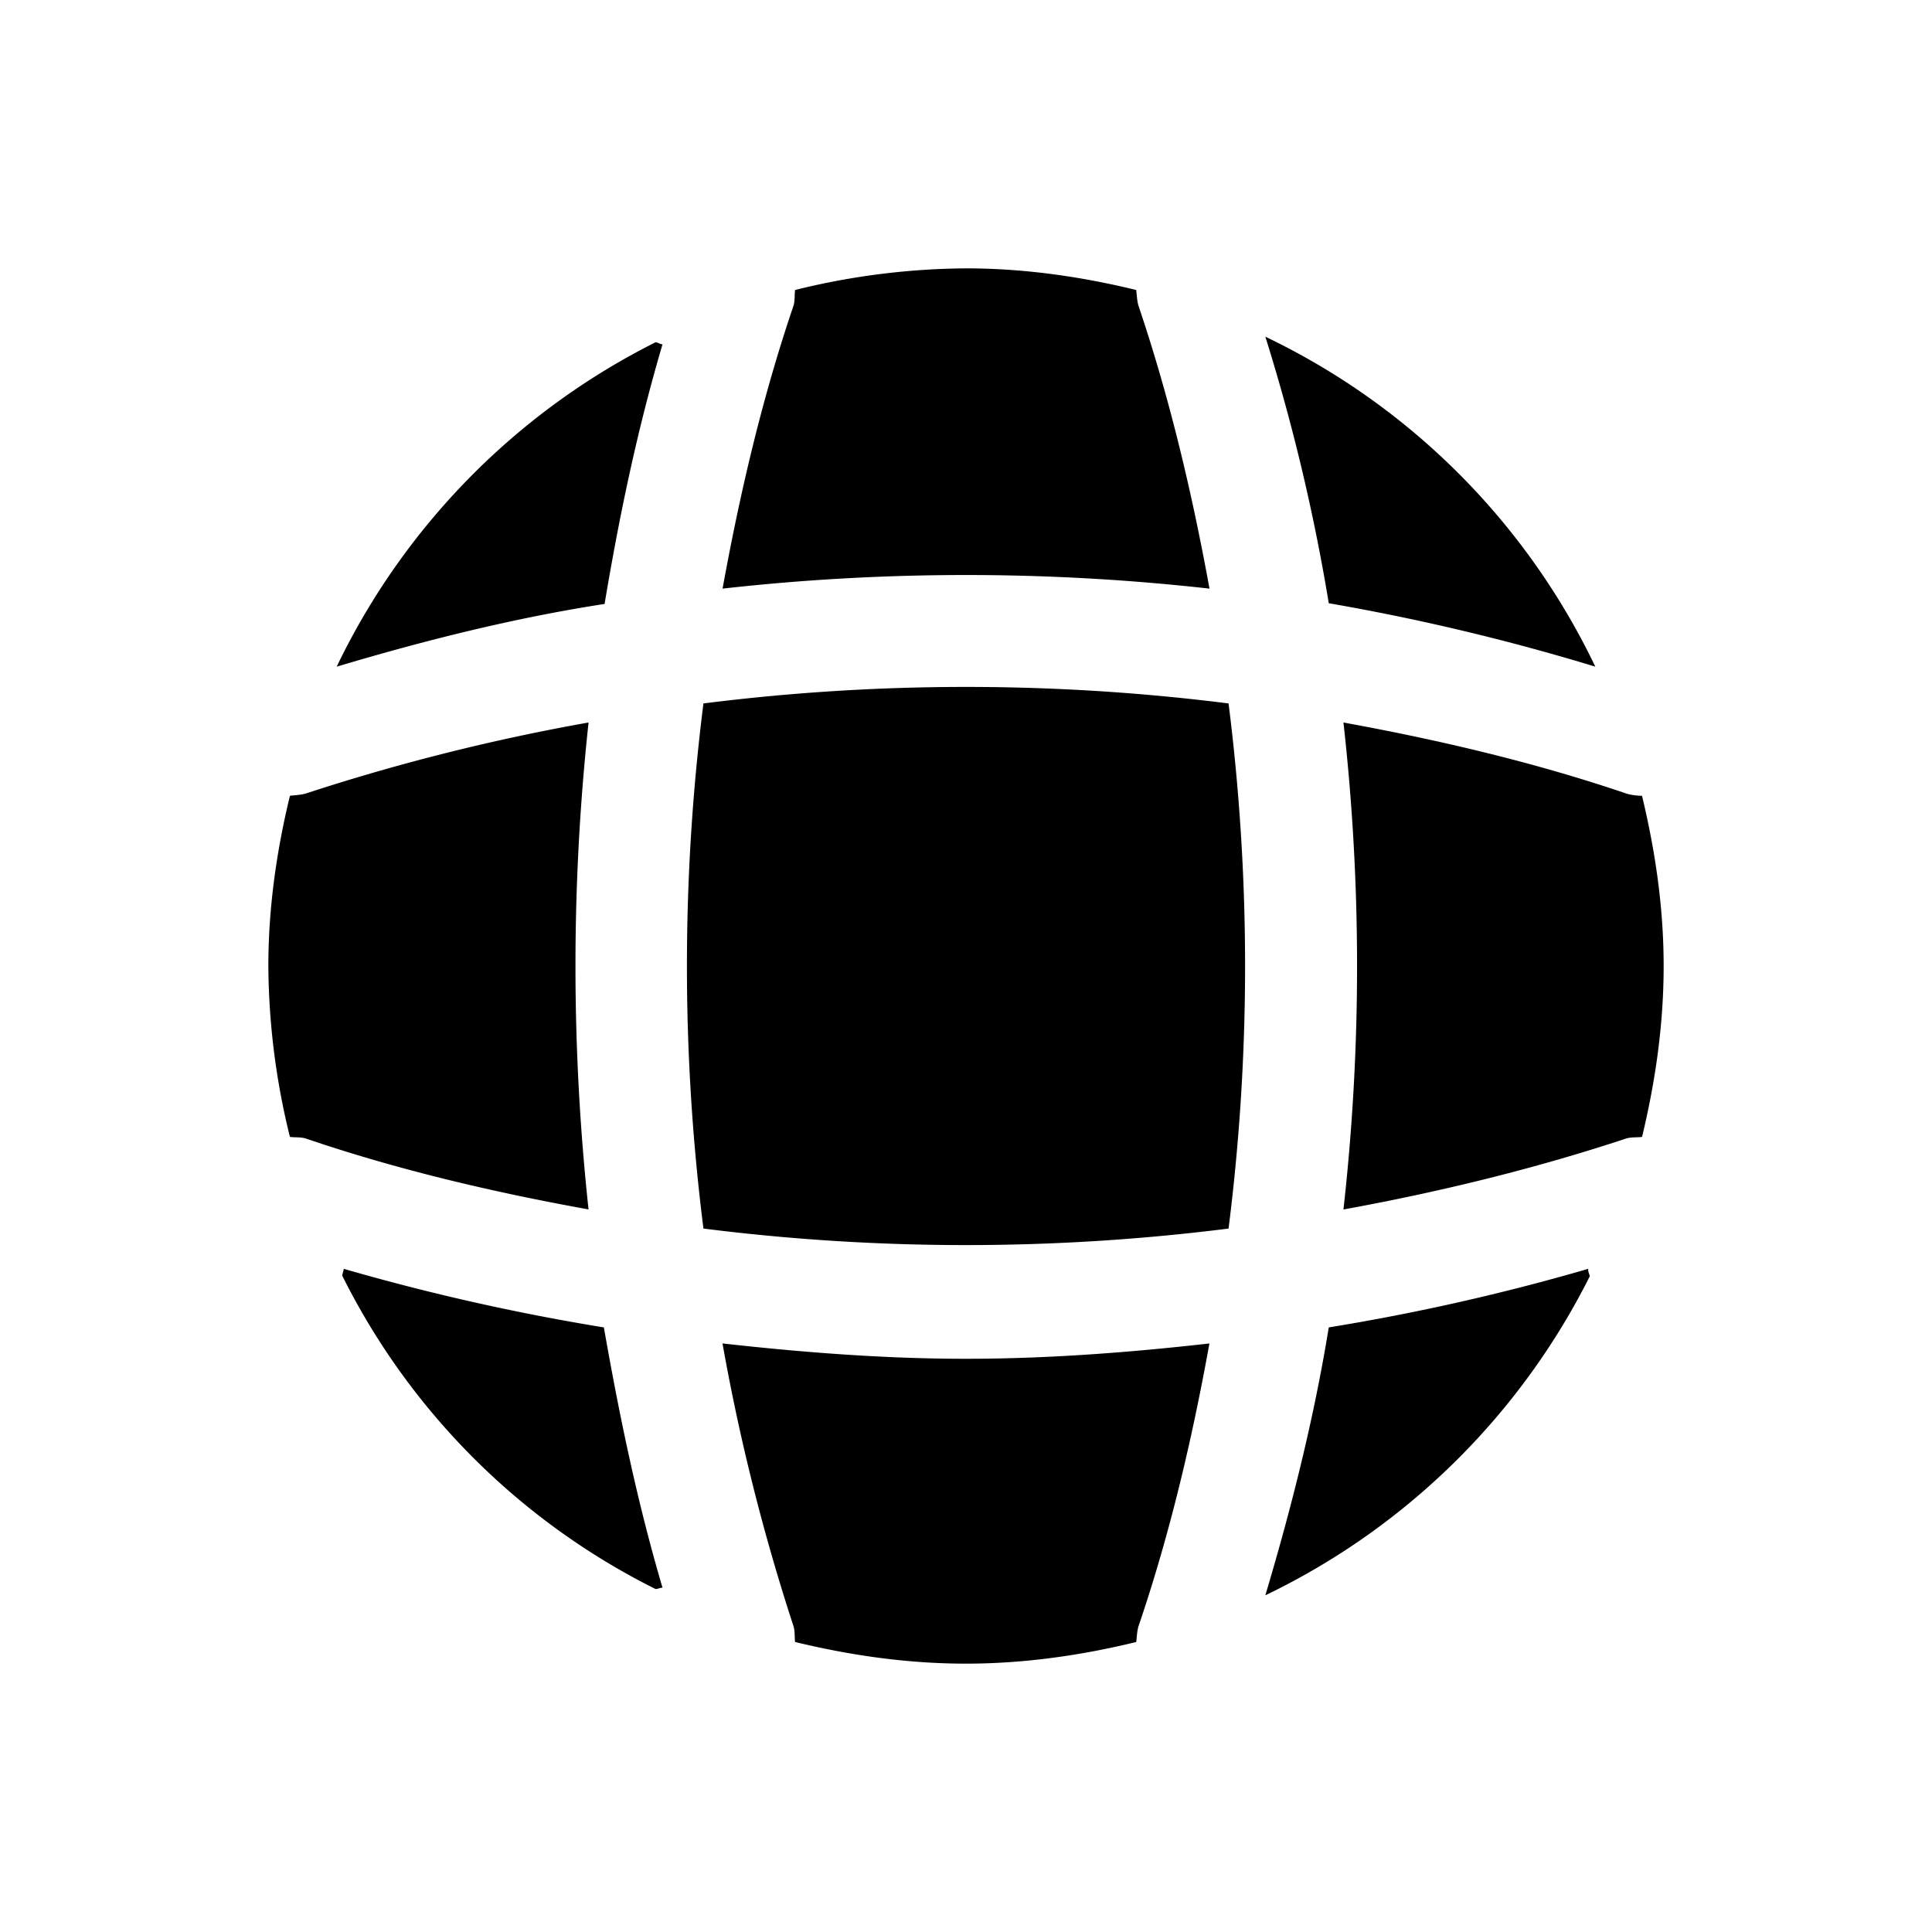 <?xml version="1.0" standalone="no"?><!DOCTYPE svg PUBLIC "-//W3C//DTD SVG 1.1//EN" "http://www.w3.org/Graphics/SVG/1.1/DTD/svg11.dtd"><svg t="1764255387425" class="icon" viewBox="0 0 1024 1024" version="1.1" xmlns="http://www.w3.org/2000/svg" p-id="3515" xmlns:xlink="http://www.w3.org/1999/xlink" width="1024" height="1024"><path d="M351.164 841.489c-1.126 0-2.594 0.717-3.721 0.717a370.005 370.005 0 0 1-166.025-166.025c0-1.092 0.751-2.594 0.751-3.686a1179.307 1179.307 0 0 0 137.899 31.061c8.158 46.592 17.749 92.809 31.061 137.899zM842.581 676.523a373.214 373.214 0 0 1-171.93 169.028c14.029-46.967 25.873-94.31 33.621-141.995a1156.779 1156.779 0 0 0 137.557-31.061c-0.341 1.468 0.751 2.935 0.751 4.062zM845.551 353.348a1170.057 1170.057 0 0 0-141.278-33.621 1032.192 1032.192 0 0 0-33.621-141.278 371.712 371.712 0 0 1 174.899 174.899zM351.13 182.545c-13.312 45.09-22.903 90.931-30.686 137.557-47.684 7.373-95.027 19.217-141.995 33.246a373.248 373.248 0 0 1 168.994-171.93c1.126 0 2.594 1.092 3.686 1.092zM641.024 311.979a1158.485 1158.485 0 0 0-258.048 0c9.216-50.688 21.06-101.376 37.683-150.187 0.751-2.935 0.375-5.12 0.751-8.09A384.785 384.785 0 0 1 512 142.234c31.061 0 61.372 4.437 90.214 11.469 0.375 2.935 0.375 5.154 1.126 8.124 16.623 49.152 28.467 99.465 37.717 150.118zM311.979 641.024c-51.063-9.216-101.376-21.06-150.187-37.683-2.935-0.751-5.12-0.375-8.124-0.751A384.819 384.819 0 0 1 142.234 512c0-31.061 4.437-61.372 11.435-90.214 2.97-0.375 5.188-0.375 8.158-1.126a1100.527 1100.527 0 0 1 150.118-37.717 1204.463 1204.463 0 0 0 0 258.116zM881.766 512c0 31.403-4.437 61.372-11.435 90.59-2.97 0.375-5.188 0-8.158 0.751-49.152 16.282-99.465 28.467-150.118 37.717a1158.315 1158.315 0 0 0 0-258.116c50.654 9.25 101.308 21.094 150.118 37.717a30.857 30.857 0 0 0 8.124 1.126c7.031 29.218 11.469 59.153 11.469 90.214zM641.024 712.021c-9.216 51.063-21.06 101.376-37.683 150.187-0.751 2.935-0.751 5.12-1.126 8.09-28.843 7.031-59.153 11.469-90.214 11.469-31.403 0-61.372-4.437-90.59-11.469-0.341-2.935 0-5.154-0.751-8.124a1101.449 1101.449 0 0 1-37.717-150.118c42.906 4.779 85.811 8.124 129.058 8.124 43.281 0 86.528-3.311 129.024-8.124zM651.162 651.162c-92.501 11.674-185.856 11.674-278.323 0a1110.972 1110.972 0 0 1 0-278.323 1110.63 1110.63 0 0 1 278.323 0c11.674 92.501 11.674 185.822 0 278.323z" p-id="3516"></path></svg>
